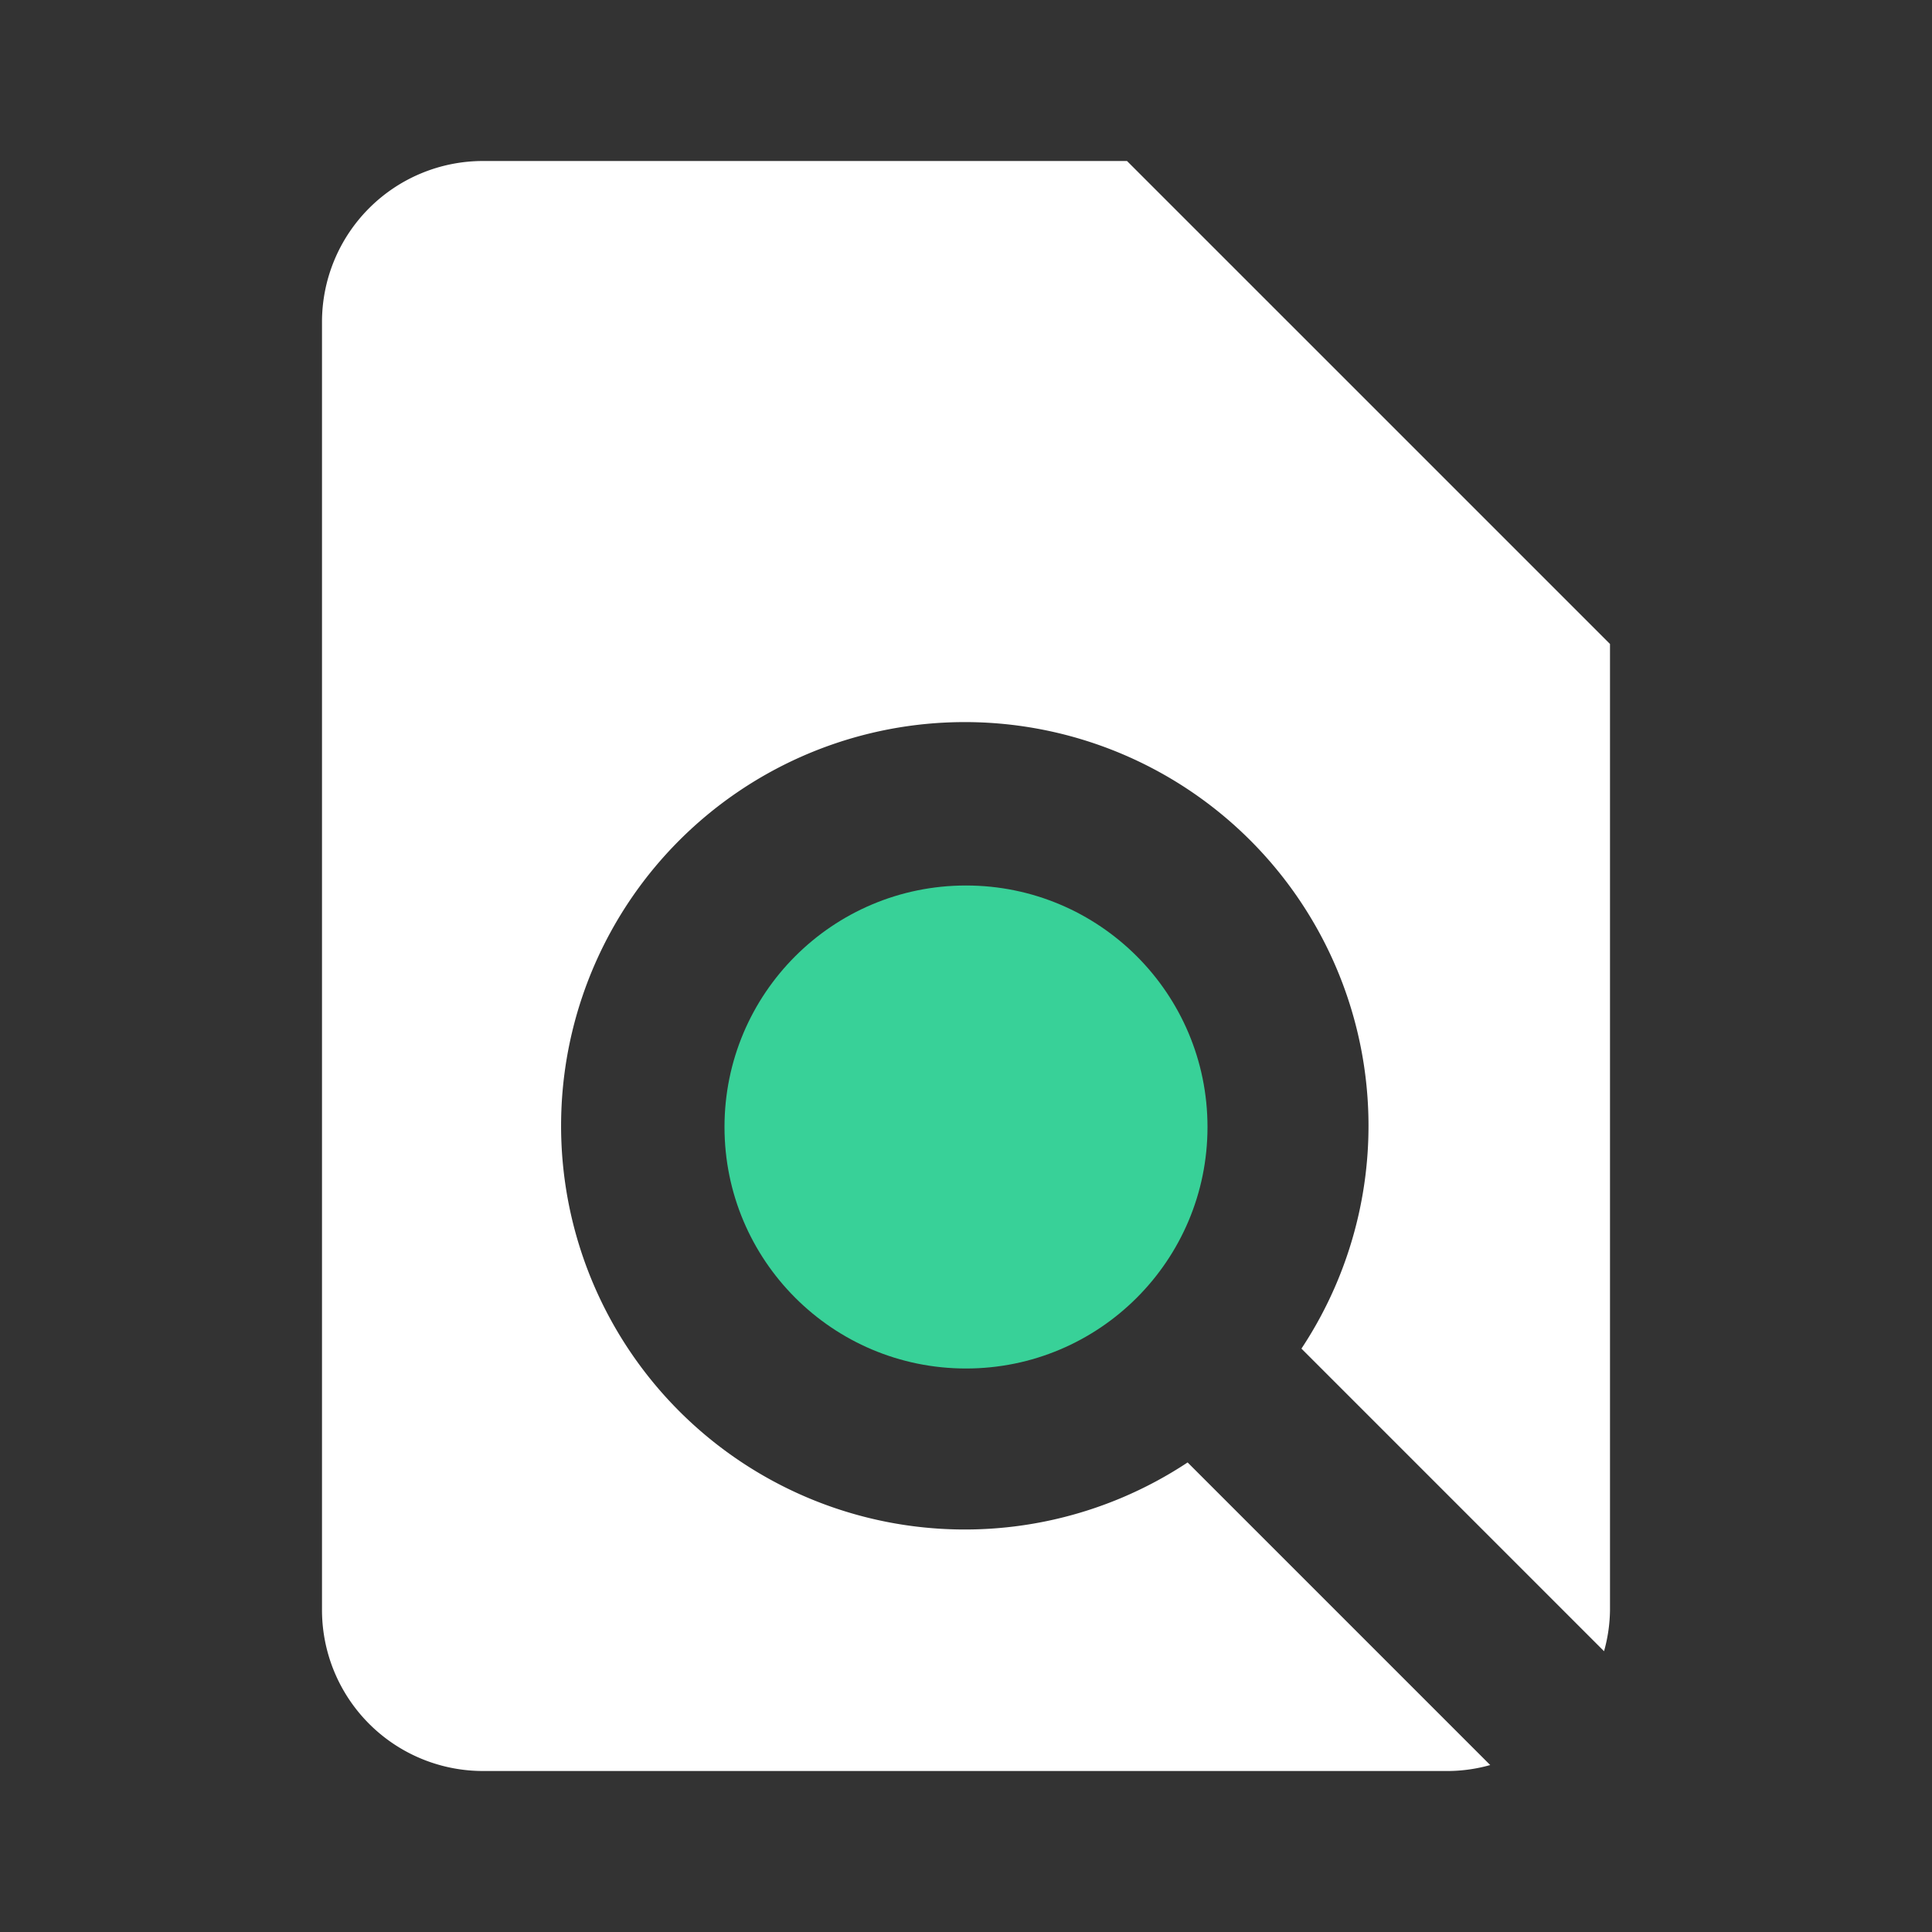 <svg xmlns="http://www.w3.org/2000/svg" width="24" height="24" viewBox="0 0 24 24">
  <rect x="0" y="0" width="24" height="24" fill="#333333" stroke="none"/>
  <g id="Group_98" data-name="Group 98" transform="translate(-127 -1936)">
    <path id="Path_67" data-name="Path 67" d="M0,0H24V24H0Z" transform="translate(127 1936)" opacity="0"/>
    <g id="Group_91" data-name="Group 91" transform="translate(-632 159)">
      <g id="Group_43" data-name="Group 43" transform="translate(759 1779)">
        <path id="Path_45" data-name="Path 45" d="M6,22H18a1.967,1.967,0,0,0,.512-.074l-3.759-3.759a5.015,5.015,0,1,1,1.414-1.414l3.759,3.759A1.967,1.967,0,0,0,20,20V8L14,2H6A2,2,0,0,0,4,4V20A2,2,0,0,0,6,22Z" transform="translate(0 -2)" fill="#fff"/>
        <circle id="Ellipse_7" data-name="Ellipse 7" cx="3" cy="3" r="3" transform="translate(9 9)" fill="#38d198"/>
      </g>
    </g>
  </g>
</svg>
